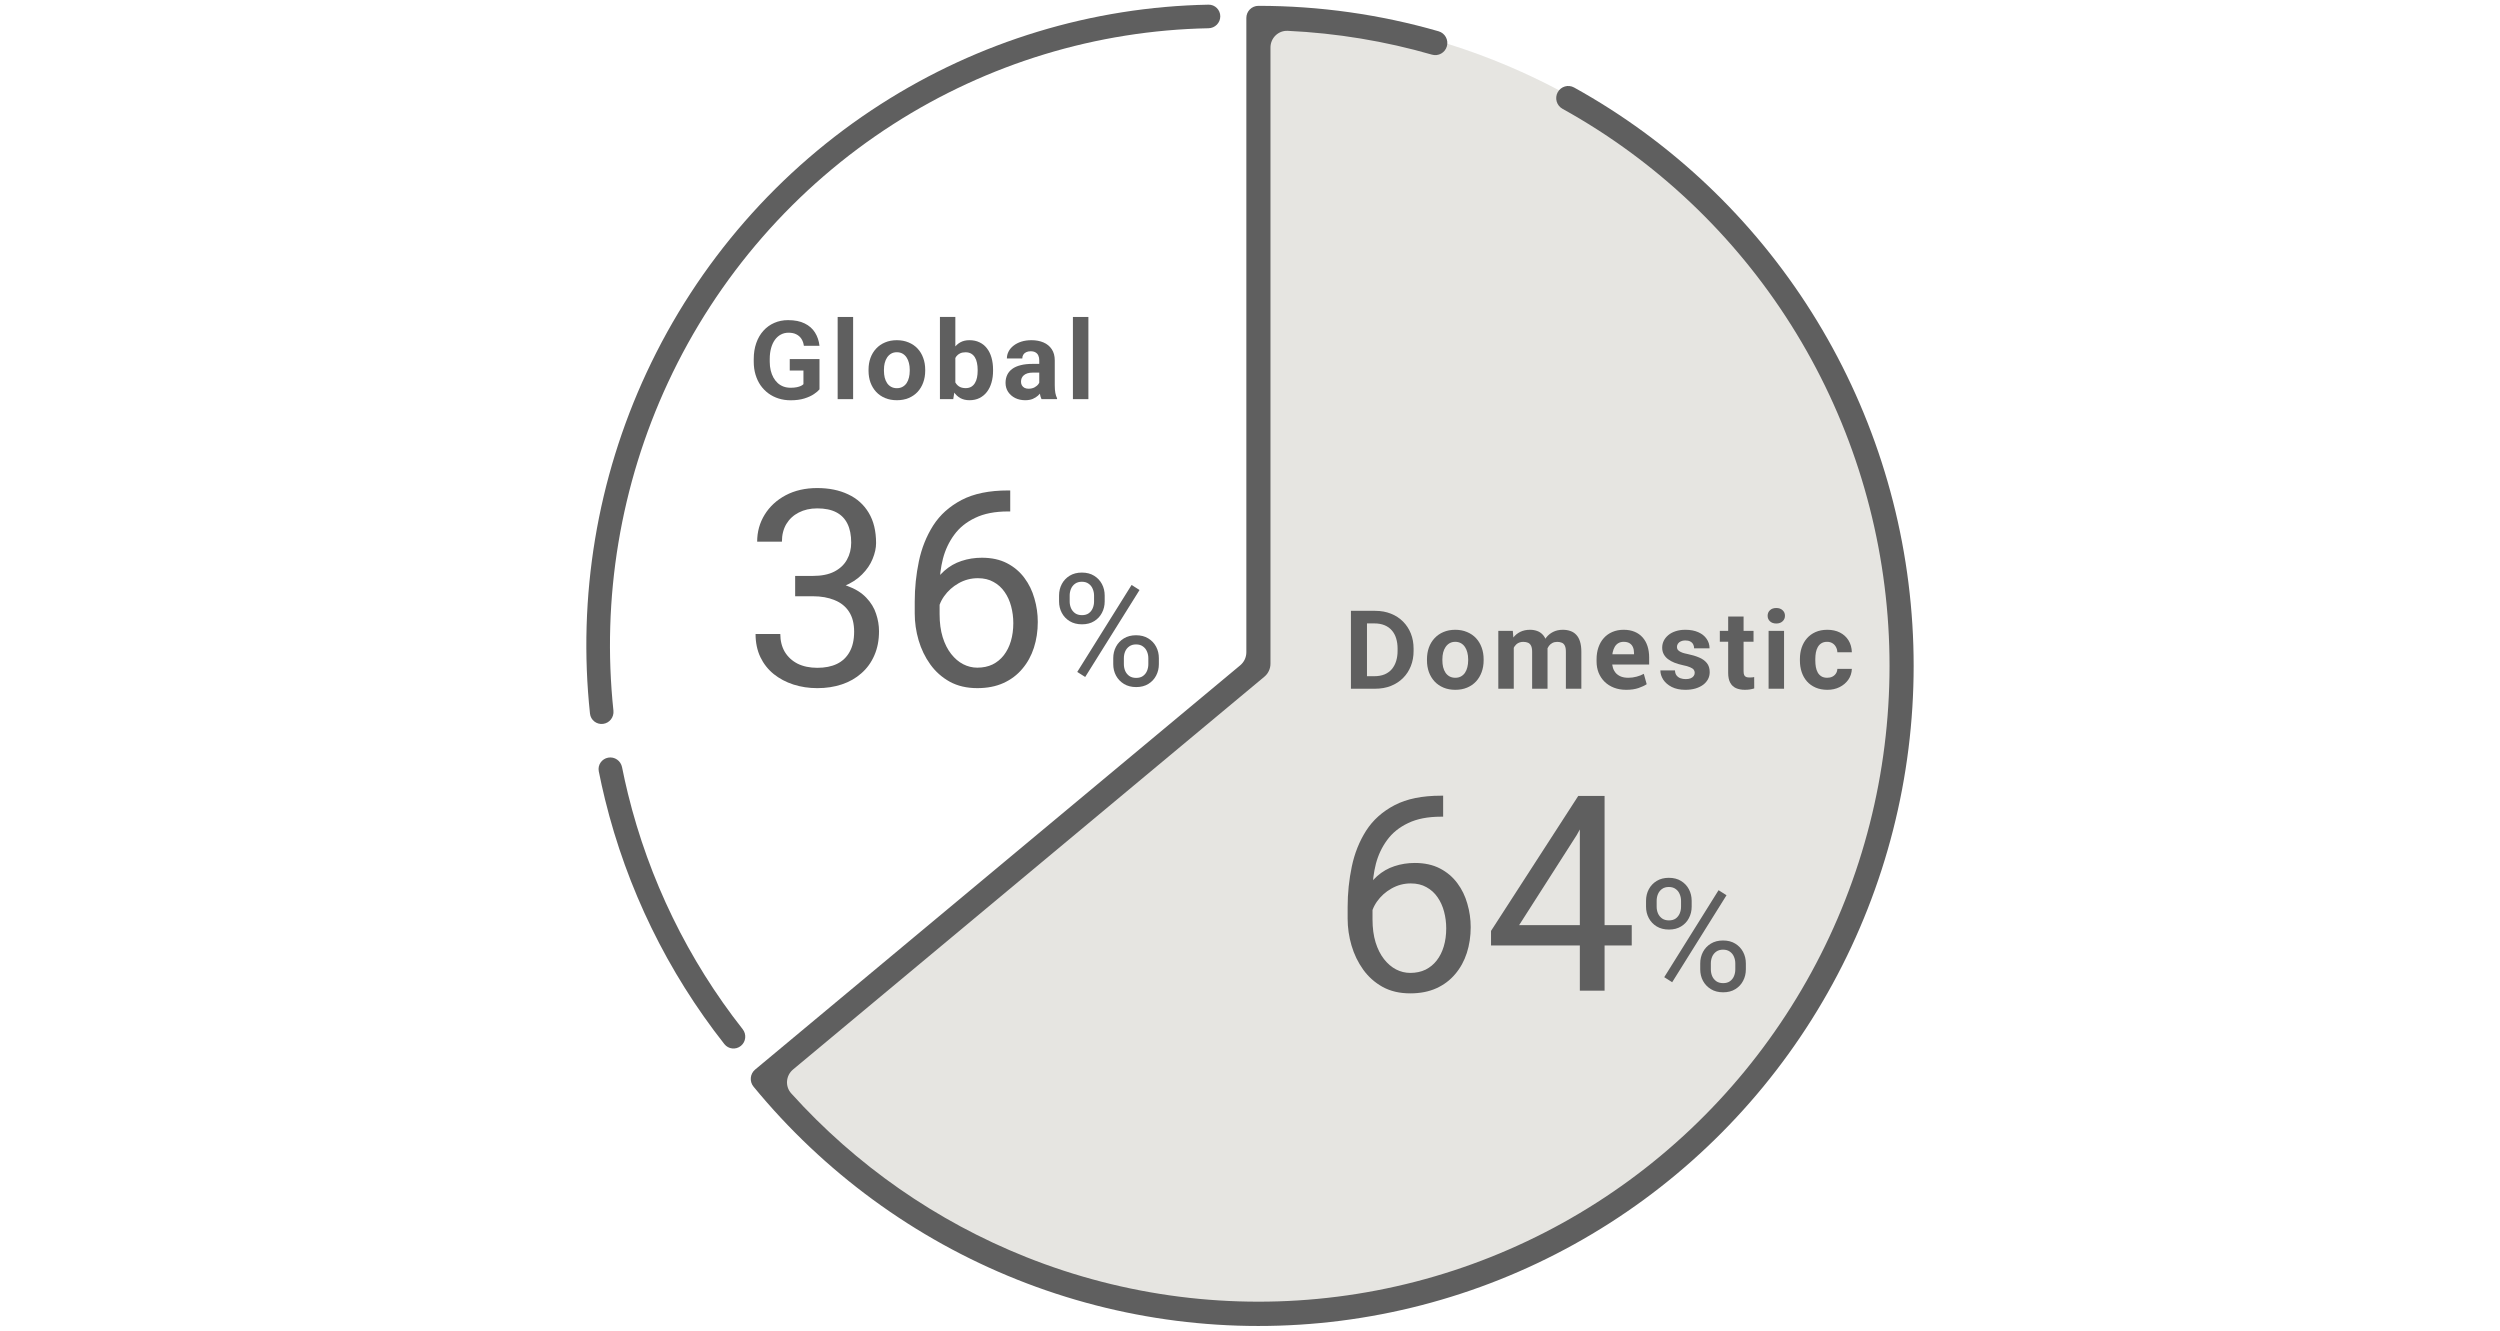 <svg width="295" height="157" viewBox="0 0 295 157" fill="none" xmlns="http://www.w3.org/2000/svg">
<mask id="mask0_6030_25551" style="mask-type:alpha" maskUnits="userSpaceOnUse" x="0" y="0" width="295" height="157">
<rect width="295" height="157" fill="#D9D9D9"/>
</mask>
<g mask="url(#mask0_6030_25551)">
</g>
<g clip-path="url(#clip0_6030_25551)">
<path d="M147.925 1.686C160.876 1.686 173.617 4.957 184.967 11.196C196.316 17.436 205.905 26.441 212.845 37.376C219.784 48.311 223.849 60.822 224.663 73.747C225.476 86.673 223.011 99.594 217.497 111.313C211.982 123.032 203.597 133.168 193.119 140.78C182.642 148.393 170.411 153.235 157.562 154.859C144.713 156.482 131.662 154.833 119.62 150.065C107.578 145.298 96.936 137.566 88.681 127.587L147.925 78.575V1.686Z" fill="#E6E5E1"/>
<path fill-rule="evenodd" clip-rule="evenodd" d="M88.917 128.225C88.415 127.614 88.5 126.712 89.108 126.206L146.35 78.503C146.806 78.123 147.069 77.56 147.069 76.966V2.112C147.069 1.327 147.707 0.689 148.493 0.689C155.713 0.689 162.868 1.708 169.755 3.692C170.511 3.91 170.948 4.704 170.732 5.465C170.516 6.226 169.728 6.667 168.973 6.449C163.441 4.855 157.73 3.908 151.953 3.638C150.835 3.585 149.916 4.489 149.916 5.609V78.315C149.916 78.909 149.652 79.472 149.196 79.852L93.582 126.198C92.727 126.911 92.616 128.188 93.362 129.015C101.004 137.491 110.481 144.104 121.077 148.331C132.74 152.982 145.381 154.591 157.827 153.007C170.272 151.423 182.118 146.699 192.267 139.271C202.415 131.843 210.537 121.954 215.878 110.52C221.219 99.086 223.606 86.478 222.819 73.867C222.031 61.255 218.094 49.049 211.372 38.379C204.651 27.71 195.363 18.924 184.37 12.836C183.682 12.455 183.43 11.583 183.809 10.889C184.187 10.195 185.053 9.942 185.741 10.324C197.154 16.644 206.797 25.766 213.775 36.843C220.754 47.92 224.842 60.593 225.659 73.687C226.477 86.781 223.998 99.87 218.453 111.741C212.908 123.612 204.476 133.879 193.94 141.591C183.403 149.302 171.104 154.207 158.183 155.852C145.262 157.496 132.138 155.826 120.029 150.996C107.92 146.167 97.219 138.334 88.917 128.225Z" fill="#5F5F5F"/>
<path fill-rule="evenodd" clip-rule="evenodd" d="M105.412 14.649C116.558 7.5 129.425 3.591 142.603 3.334C143.371 3.319 143.994 2.697 143.994 1.929C143.994 1.161 143.372 0.537 142.603 0.551C128.889 0.809 115.499 4.872 103.905 12.308C91.919 19.995 82.347 30.969 76.305 43.945C70.459 56.5 68.15 70.43 69.618 84.207C69.699 84.972 70.397 85.514 71.161 85.418C71.925 85.323 72.466 84.627 72.385 83.861C70.982 70.601 73.208 57.198 78.833 45.117C84.654 32.616 93.874 22.049 105.412 14.649ZM87.427 123.413C88.024 122.926 88.112 122.048 87.635 121.443C81.185 113.247 76.578 103.763 74.095 93.65C73.841 92.614 73.609 91.572 73.4 90.524C73.249 89.769 72.527 89.265 71.769 89.401C71.011 89.537 70.506 90.262 70.656 91.018C70.876 92.122 71.12 93.221 71.388 94.312C73.968 104.826 78.763 114.687 85.479 123.207C85.955 123.811 86.832 123.898 87.427 123.413Z" fill="#5F5F5F"/>
<path d="M194.232 106.991V106.297C194.232 105.798 194.341 105.344 194.557 104.935C194.774 104.526 195.083 104.198 195.486 103.952C195.889 103.705 196.367 103.582 196.92 103.582C197.485 103.582 197.966 103.705 198.363 103.952C198.766 104.198 199.076 104.526 199.292 104.935C199.508 105.344 199.617 105.798 199.617 106.297V106.991C199.617 107.478 199.508 107.926 199.292 108.335C199.082 108.744 198.775 109.071 198.372 109.318C197.975 109.565 197.497 109.688 196.938 109.688C196.379 109.688 195.895 109.565 195.486 109.318C195.083 109.071 194.774 108.744 194.557 108.335C194.341 107.926 194.232 107.478 194.232 106.991ZM195.486 106.297V106.991C195.486 107.268 195.537 107.529 195.639 107.776C195.748 108.022 195.91 108.224 196.126 108.38C196.343 108.53 196.613 108.606 196.938 108.606C197.263 108.606 197.53 108.53 197.741 108.38C197.951 108.224 198.108 108.022 198.21 107.776C198.312 107.529 198.363 107.268 198.363 106.991V106.297C198.363 106.014 198.309 105.75 198.201 105.503C198.098 105.251 197.939 105.049 197.723 104.899C197.512 104.742 197.245 104.664 196.92 104.664C196.601 104.664 196.334 104.742 196.117 104.899C195.907 105.049 195.748 105.251 195.639 105.503C195.537 105.75 195.486 106.014 195.486 106.297ZM200.627 114.387V113.683C200.627 113.19 200.735 112.739 200.951 112.33C201.168 111.921 201.478 111.594 201.88 111.347C202.283 111.101 202.761 110.977 203.314 110.977C203.88 110.977 204.361 111.101 204.757 111.347C205.16 111.594 205.47 111.921 205.686 112.33C205.903 112.739 206.011 113.19 206.011 113.683V114.387C206.011 114.88 205.903 115.331 205.686 115.739C205.476 116.148 205.169 116.476 204.766 116.722C204.37 116.969 203.892 117.092 203.332 117.092C202.773 117.092 202.292 116.969 201.889 116.722C201.487 116.476 201.174 116.148 200.951 115.739C200.735 115.331 200.627 114.88 200.627 114.387ZM201.88 113.683V114.387C201.88 114.663 201.932 114.928 202.034 115.18C202.142 115.427 202.304 115.628 202.521 115.785C202.737 115.935 203.008 116.01 203.332 116.01C203.657 116.01 203.925 115.935 204.135 115.785C204.352 115.628 204.511 115.427 204.613 115.18C204.715 114.934 204.766 114.669 204.766 114.387V113.683C204.766 113.401 204.712 113.136 204.604 112.889C204.502 112.643 204.343 112.445 204.126 112.294C203.916 112.138 203.645 112.06 203.314 112.06C202.996 112.06 202.728 112.138 202.512 112.294C202.301 112.445 202.142 112.643 202.034 112.889C201.932 113.136 201.88 113.401 201.88 113.683ZM203.729 105.638L197.317 115.902L196.379 115.307L202.791 105.043L203.729 105.638Z" fill="#5F5F5F"/>
<path d="M192.545 109.168V111.567H175.941V109.847L186.232 93.922H188.615L186.058 98.531L179.256 109.168H192.545ZM189.341 93.922V116.902H186.421V93.922H189.341Z" fill="#5F5F5F"/>
<path d="M170.038 93.891H170.291V96.369H170.038C168.491 96.369 167.197 96.621 166.155 97.126C165.114 97.621 164.288 98.289 163.677 99.131C163.067 99.962 162.625 100.898 162.352 101.94C162.089 102.982 161.957 104.039 161.957 105.112V108.49C161.957 109.511 162.078 110.415 162.32 111.205C162.562 111.983 162.894 112.641 163.314 113.177C163.735 113.714 164.209 114.119 164.735 114.393C165.271 114.666 165.829 114.803 166.408 114.803C167.081 114.803 167.681 114.677 168.207 114.424C168.733 114.161 169.175 113.798 169.533 113.335C169.901 112.862 170.18 112.304 170.369 111.662C170.559 111.02 170.654 110.315 170.654 109.547C170.654 108.863 170.569 108.206 170.401 107.574C170.233 106.933 169.975 106.364 169.628 105.87C169.28 105.365 168.844 104.97 168.318 104.686C167.802 104.392 167.186 104.244 166.471 104.244C165.661 104.244 164.903 104.444 164.198 104.844C163.504 105.233 162.93 105.749 162.478 106.391C162.036 107.022 161.783 107.711 161.72 108.458L160.174 108.443C160.321 107.264 160.594 106.259 160.994 105.428C161.405 104.586 161.91 103.902 162.509 103.376C163.12 102.84 163.798 102.45 164.545 102.208C165.303 101.956 166.103 101.829 166.944 101.829C168.091 101.829 169.08 102.045 169.912 102.477C170.743 102.908 171.427 103.487 171.964 104.213C172.5 104.928 172.895 105.738 173.147 106.643C173.41 107.538 173.542 108.458 173.542 109.405C173.542 110.489 173.389 111.504 173.084 112.451C172.779 113.398 172.321 114.23 171.711 114.945C171.111 115.661 170.369 116.218 169.486 116.618C168.602 117.018 167.576 117.218 166.408 117.218C165.166 117.218 164.083 116.965 163.157 116.46C162.231 115.945 161.463 115.261 160.852 114.408C160.242 113.556 159.784 112.609 159.479 111.568C159.174 110.526 159.021 109.468 159.021 108.395V107.022C159.021 105.402 159.185 103.813 159.511 102.256C159.837 100.698 160.4 99.288 161.199 98.026C162.01 96.763 163.13 95.758 164.561 95.011C165.992 94.264 167.818 93.891 170.038 93.891Z" fill="#5F5F5F"/>
<path d="M215.602 79.977C215.829 79.977 216.031 79.935 216.208 79.851C216.385 79.763 216.526 79.641 216.631 79.485C216.741 79.325 216.799 79.138 216.808 78.923H218.519C218.502 79.403 218.363 79.83 218.102 80.205C217.841 80.575 217.496 80.868 217.067 81.082C216.642 81.293 216.166 81.398 215.64 81.398C215.11 81.398 214.642 81.309 214.238 81.133C213.834 80.956 213.493 80.712 213.216 80.4C212.942 80.085 212.736 79.719 212.597 79.302C212.458 78.881 212.389 78.431 212.389 77.951V77.768C212.389 77.284 212.458 76.833 212.597 76.417C212.74 75.996 212.948 75.63 213.222 75.318C213.5 75.003 213.839 74.756 214.238 74.58C214.642 74.403 215.105 74.314 215.627 74.314C216.187 74.314 216.68 74.422 217.105 74.636C217.534 74.851 217.873 75.158 218.121 75.558C218.369 75.954 218.502 76.423 218.519 76.966H216.808C216.799 76.739 216.745 76.532 216.644 76.347C216.547 76.162 216.41 76.015 216.233 75.905C216.057 75.792 215.844 75.735 215.596 75.735C215.331 75.735 215.108 75.792 214.927 75.905C214.75 76.015 214.607 76.166 214.497 76.36C214.392 76.549 214.316 76.766 214.27 77.01C214.228 77.25 214.207 77.503 214.207 77.768V77.951C214.207 78.216 214.228 78.471 214.27 78.715C214.316 78.959 214.392 79.176 214.497 79.365C214.607 79.554 214.752 79.704 214.933 79.813C215.114 79.923 215.337 79.977 215.602 79.977Z" fill="#5F5F5F"/>
<path d="M210.518 74.44V81.271H208.694V74.44H210.518ZM208.58 72.66C208.58 72.394 208.673 72.175 208.858 72.003C209.043 71.83 209.291 71.744 209.603 71.744C209.91 71.744 210.156 71.83 210.341 72.003C210.531 72.175 210.626 72.394 210.626 72.66C210.626 72.925 210.531 73.144 210.341 73.316C210.156 73.489 209.91 73.575 209.603 73.575C209.291 73.575 209.043 73.489 208.858 73.316C208.673 73.144 208.58 72.925 208.58 72.66Z" fill="#5F5F5F"/>
<path d="M206.917 74.439V75.727H202.939V74.439H206.917ZM203.924 72.754H205.743V79.212C205.743 79.41 205.768 79.562 205.818 79.667C205.873 79.772 205.953 79.846 206.058 79.888C206.163 79.926 206.296 79.945 206.456 79.945C206.57 79.945 206.671 79.94 206.759 79.932C206.852 79.919 206.929 79.907 206.993 79.894L206.999 81.233C206.843 81.283 206.675 81.323 206.494 81.353C206.313 81.382 206.113 81.397 205.894 81.397C205.494 81.397 205.145 81.331 204.846 81.201C204.551 81.066 204.324 80.852 204.164 80.557C204.004 80.262 203.924 79.875 203.924 79.395V72.754Z" fill="#5F5F5F"/>
<path d="M199.977 79.384C199.977 79.254 199.939 79.136 199.863 79.03C199.788 78.925 199.647 78.828 199.44 78.74C199.238 78.647 198.946 78.563 198.563 78.487C198.218 78.412 197.896 78.317 197.597 78.203C197.302 78.085 197.045 77.945 196.827 77.78C196.612 77.616 196.444 77.423 196.322 77.2C196.2 76.972 196.138 76.713 196.138 76.423C196.138 76.137 196.2 75.868 196.322 75.615C196.448 75.362 196.627 75.139 196.858 74.946C197.094 74.748 197.38 74.594 197.717 74.485C198.058 74.371 198.441 74.314 198.866 74.314C199.459 74.314 199.968 74.409 200.394 74.599C200.823 74.788 201.151 75.049 201.378 75.381C201.61 75.71 201.726 76.084 201.726 76.505H199.907C199.907 76.328 199.87 76.171 199.794 76.032C199.722 75.888 199.609 75.777 199.453 75.697C199.301 75.613 199.104 75.571 198.859 75.571C198.657 75.571 198.483 75.607 198.335 75.678C198.188 75.745 198.075 75.838 197.995 75.956C197.919 76.07 197.881 76.196 197.881 76.335C197.881 76.44 197.902 76.535 197.944 76.619C197.99 76.699 198.064 76.772 198.165 76.84C198.266 76.907 198.396 76.97 198.556 77.029C198.721 77.084 198.923 77.134 199.162 77.181C199.655 77.282 200.095 77.414 200.482 77.578C200.869 77.738 201.176 77.957 201.404 78.235C201.631 78.508 201.745 78.868 201.745 79.314C201.745 79.618 201.677 79.895 201.543 80.148C201.408 80.4 201.214 80.621 200.962 80.811C200.709 80.996 200.406 81.141 200.053 81.246C199.703 81.347 199.31 81.398 198.872 81.398C198.237 81.398 197.698 81.284 197.256 81.057C196.818 80.83 196.486 80.541 196.258 80.192C196.035 79.838 195.924 79.477 195.924 79.106H197.647C197.656 79.355 197.719 79.554 197.837 79.706C197.959 79.857 198.112 79.967 198.298 80.034C198.487 80.102 198.691 80.135 198.91 80.135C199.146 80.135 199.341 80.104 199.497 80.04C199.653 79.973 199.771 79.885 199.851 79.775C199.935 79.662 199.977 79.531 199.977 79.384Z" fill="#5F5F5F"/>
<path d="M191.892 81.398C191.358 81.398 190.874 81.314 190.44 81.145C190.011 80.977 189.642 80.741 189.335 80.438C189.032 80.135 188.799 79.782 188.634 79.378C188.474 78.969 188.395 78.528 188.395 78.052V77.799C188.395 77.286 188.468 76.817 188.615 76.391C188.763 75.966 188.973 75.6 189.247 75.293C189.525 74.981 189.861 74.742 190.257 74.573C190.653 74.401 191.099 74.314 191.595 74.314C192.079 74.314 192.509 74.392 192.883 74.548C193.258 74.704 193.571 74.925 193.824 75.211C194.081 75.497 194.274 75.842 194.405 76.246C194.535 76.646 194.6 77.092 194.6 77.585V78.418H189.171V77.206H192.814V77.042C192.814 76.789 192.772 76.566 192.688 76.373C192.608 76.175 192.477 76.019 192.296 75.905C192.115 75.792 191.882 75.735 191.595 75.735C191.351 75.735 191.141 75.787 190.964 75.893C190.791 75.994 190.65 76.137 190.541 76.322C190.432 76.507 190.35 76.726 190.295 76.979C190.244 77.231 190.219 77.505 190.219 77.799V78.052C190.219 78.334 190.257 78.593 190.333 78.828C190.413 79.064 190.53 79.268 190.686 79.441C190.846 79.609 191.046 79.742 191.286 79.838C191.53 79.931 191.818 79.977 192.151 79.977C192.471 79.977 192.795 79.933 193.123 79.845C193.456 79.756 193.738 79.645 193.969 79.51L194.31 80.735C194.074 80.895 193.752 81.046 193.344 81.189C192.936 81.328 192.452 81.398 191.892 81.398Z" fill="#5F5F5F"/>
<path d="M178.625 75.855V81.272H176.801V74.441H178.512L178.625 75.855ZM178.373 77.616H177.868C177.868 77.141 177.925 76.703 178.038 76.303C178.156 75.899 178.326 75.55 178.55 75.255C178.777 74.956 179.057 74.725 179.389 74.561C179.722 74.397 180.107 74.314 180.545 74.314C180.848 74.314 181.125 74.361 181.378 74.453C181.63 74.542 181.847 74.683 182.028 74.876C182.213 75.066 182.356 75.314 182.457 75.621C182.558 75.924 182.609 76.288 182.609 76.713V81.272H180.791V76.915C180.791 76.604 180.749 76.364 180.664 76.196C180.58 76.027 180.46 75.91 180.305 75.842C180.153 75.775 179.97 75.741 179.755 75.741C179.52 75.741 179.313 75.79 179.137 75.886C178.964 75.983 178.821 76.118 178.707 76.29C178.594 76.459 178.51 76.657 178.455 76.884C178.4 77.111 178.373 77.355 178.373 77.616ZM182.438 77.408L181.788 77.49C181.788 77.044 181.843 76.629 181.952 76.246C182.066 75.863 182.232 75.527 182.451 75.236C182.674 74.946 182.95 74.721 183.278 74.561C183.606 74.397 183.985 74.314 184.414 74.314C184.743 74.314 185.042 74.363 185.311 74.46C185.58 74.552 185.81 74.702 185.999 74.908C186.193 75.11 186.34 75.375 186.441 75.703C186.546 76.032 186.599 76.434 186.599 76.909V81.272H184.774V76.909C184.774 76.594 184.732 76.354 184.648 76.189C184.568 76.021 184.45 75.905 184.295 75.842C184.143 75.775 183.962 75.741 183.752 75.741C183.533 75.741 183.341 75.785 183.177 75.874C183.013 75.958 182.876 76.076 182.767 76.227C182.657 76.379 182.575 76.556 182.521 76.758C182.466 76.956 182.438 77.172 182.438 77.408Z" fill="#5F5F5F"/>
<path d="M168.383 77.926V77.793C168.383 77.292 168.459 76.831 168.61 76.41C168.766 75.985 168.989 75.617 169.279 75.306C169.57 74.994 169.919 74.752 170.327 74.58C170.74 74.403 171.203 74.314 171.716 74.314C172.234 74.314 172.699 74.403 173.111 74.58C173.528 74.752 173.882 74.994 174.172 75.306C174.462 75.617 174.683 75.985 174.835 76.41C174.991 76.831 175.068 77.292 175.068 77.793V77.926C175.068 78.422 174.991 78.883 174.835 79.308C174.683 79.729 174.462 80.097 174.172 80.413C173.882 80.724 173.53 80.966 173.118 81.139C172.705 81.312 172.242 81.398 171.729 81.398C171.211 81.398 170.746 81.312 170.334 81.139C169.921 80.966 169.57 80.724 169.279 80.413C168.989 80.097 168.766 79.729 168.61 79.308C168.459 78.883 168.383 78.422 168.383 77.926ZM170.201 77.793V77.926C170.201 78.212 170.23 78.479 170.289 78.727C170.353 78.976 170.447 79.195 170.573 79.384C170.7 79.569 170.86 79.714 171.053 79.82C171.247 79.925 171.472 79.977 171.729 79.977C171.981 79.977 172.202 79.925 172.392 79.82C172.585 79.714 172.745 79.569 172.871 79.384C172.998 79.195 173.09 78.976 173.149 78.727C173.212 78.479 173.244 78.212 173.244 77.926V77.793C173.244 77.515 173.212 77.254 173.149 77.01C173.09 76.762 172.998 76.543 172.871 76.354C172.745 76.16 172.585 76.008 172.392 75.899C172.198 75.79 171.973 75.735 171.716 75.735C171.464 75.735 171.243 75.79 171.053 75.899C170.864 76.008 170.704 76.16 170.573 76.354C170.447 76.543 170.353 76.762 170.289 77.01C170.23 77.254 170.201 77.515 170.201 77.793Z" fill="#5F5F5F"/>
<path d="M162.251 81.27H160.237L160.25 79.793H162.144C162.628 79.793 163.044 79.719 163.394 79.572C163.743 79.42 164.029 79.21 164.252 78.941C164.475 78.667 164.642 78.349 164.751 77.987C164.86 77.625 164.915 77.234 164.915 76.813V76.529C164.915 76.104 164.86 75.71 164.751 75.348C164.646 74.986 164.48 74.673 164.252 74.408C164.029 74.138 163.743 73.93 163.394 73.783C163.049 73.635 162.636 73.562 162.156 73.562H160.199V72.078H162.27C162.952 72.078 163.57 72.19 164.126 72.413C164.682 72.632 165.159 72.943 165.559 73.347C165.959 73.747 166.266 74.218 166.481 74.761C166.696 75.304 166.803 75.898 166.803 76.541V76.813C166.803 77.457 166.696 78.05 166.481 78.593C166.266 79.136 165.959 79.608 165.559 80.007C165.159 80.407 164.68 80.719 164.12 80.942C163.564 81.161 162.941 81.27 162.251 81.27ZM161.304 72.078V81.27H159.41V72.078H161.304Z" fill="#5F5F5F"/>
<path d="M124.969 70.974V70.279C124.969 69.78 125.077 69.326 125.293 68.917C125.51 68.508 125.819 68.181 126.222 67.934C126.625 67.688 127.103 67.564 127.656 67.564C128.221 67.564 128.703 67.688 129.099 67.934C129.502 68.181 129.812 68.508 130.028 68.917C130.245 69.326 130.353 69.78 130.353 70.279V70.974C130.353 71.461 130.245 71.909 130.028 72.317C129.818 72.726 129.511 73.054 129.108 73.3C128.712 73.547 128.234 73.67 127.674 73.67C127.115 73.67 126.631 73.547 126.222 73.3C125.819 73.054 125.51 72.726 125.293 72.317C125.077 71.909 124.969 71.461 124.969 70.974ZM126.222 70.279V70.974C126.222 71.25 126.273 71.512 126.376 71.758C126.484 72.005 126.646 72.206 126.863 72.362C127.079 72.513 127.35 72.588 127.674 72.588C127.999 72.588 128.267 72.513 128.477 72.362C128.687 72.206 128.844 72.005 128.946 71.758C129.048 71.512 129.099 71.25 129.099 70.974V70.279C129.099 69.996 129.045 69.732 128.937 69.486C128.835 69.233 128.675 69.031 128.459 68.881C128.249 68.725 127.981 68.647 127.656 68.647C127.338 68.647 127.07 68.725 126.854 68.881C126.643 69.031 126.484 69.233 126.376 69.486C126.273 69.732 126.222 69.996 126.222 70.279ZM131.363 78.369V77.666C131.363 77.172 131.471 76.722 131.688 76.313C131.904 75.904 132.214 75.576 132.617 75.33C133.02 75.083 133.498 74.96 134.051 74.96C134.616 74.96 135.097 75.083 135.494 75.33C135.897 75.576 136.206 75.904 136.423 76.313C136.639 76.722 136.747 77.172 136.747 77.666V78.369C136.747 78.862 136.639 79.313 136.423 79.722C136.212 80.131 135.906 80.458 135.503 80.705C135.106 80.951 134.628 81.075 134.069 81.075C133.51 81.075 133.029 80.951 132.626 80.705C132.223 80.458 131.91 80.131 131.688 79.722C131.471 79.313 131.363 78.862 131.363 78.369ZM132.617 77.666V78.369C132.617 78.646 132.668 78.91 132.77 79.163C132.878 79.409 133.041 79.611 133.257 79.767C133.473 79.917 133.744 79.992 134.069 79.992C134.393 79.992 134.661 79.917 134.871 79.767C135.088 79.611 135.247 79.409 135.349 79.163C135.452 78.916 135.503 78.652 135.503 78.369V77.666C135.503 77.383 135.449 77.118 135.34 76.872C135.238 76.625 135.079 76.427 134.862 76.277C134.652 76.12 134.381 76.042 134.051 76.042C133.732 76.042 133.464 76.12 133.248 76.277C133.038 76.427 132.878 76.625 132.77 76.872C132.668 77.118 132.617 77.383 132.617 77.666ZM134.466 69.621L128.053 79.884L127.115 79.289L133.528 69.025L134.466 69.621Z" fill="#5F5F5F"/>
<path d="M118.954 57.873H119.207V60.351H118.954C117.407 60.351 116.113 60.603 115.071 61.109C114.03 61.603 113.204 62.271 112.593 63.113C111.983 63.944 111.541 64.881 111.268 65.922C111.005 66.964 110.873 68.022 110.873 69.095V72.472C110.873 73.493 110.994 74.398 111.236 75.187C111.478 75.966 111.81 76.623 112.23 77.16C112.651 77.697 113.125 78.102 113.651 78.375C114.188 78.649 114.745 78.785 115.324 78.785C115.997 78.785 116.597 78.659 117.123 78.407C117.649 78.144 118.091 77.781 118.449 77.318C118.817 76.844 119.096 76.287 119.285 75.645C119.475 75.003 119.57 74.298 119.57 73.53C119.57 72.846 119.485 72.188 119.317 71.557C119.149 70.915 118.891 70.347 118.544 69.852C118.196 69.347 117.76 68.953 117.234 68.669C116.718 68.374 116.103 68.227 115.387 68.227C114.577 68.227 113.819 68.427 113.114 68.826C112.42 69.216 111.846 69.731 111.394 70.373C110.952 71.004 110.699 71.694 110.636 72.441L109.09 72.425C109.237 71.246 109.511 70.242 109.91 69.41C110.321 68.569 110.826 67.885 111.425 67.359C112.036 66.822 112.714 66.433 113.461 66.191C114.219 65.938 115.019 65.812 115.861 65.812C117.007 65.812 117.997 66.028 118.828 66.459C119.659 66.89 120.343 67.469 120.88 68.195C121.416 68.911 121.811 69.721 122.063 70.626C122.326 71.52 122.458 72.441 122.458 73.388C122.458 74.472 122.305 75.487 122 76.434C121.695 77.381 121.237 78.212 120.627 78.927C120.027 79.643 119.285 80.201 118.402 80.6C117.518 81 116.492 81.2 115.324 81.2C114.082 81.2 112.999 80.948 112.073 80.443C111.147 79.927 110.379 79.243 109.768 78.391C109.158 77.539 108.7 76.592 108.395 75.55C108.09 74.508 107.938 73.451 107.938 72.378V71.004C107.938 69.384 108.101 67.795 108.427 66.238C108.753 64.681 109.316 63.271 110.116 62.008C110.926 60.745 112.046 59.741 113.477 58.994C114.908 58.247 116.734 57.873 118.954 57.873Z" fill="#5F5F5F"/>
<path d="M93.828 67.959H95.911C96.932 67.959 97.774 67.791 98.437 67.454C99.11 67.107 99.61 66.639 99.936 66.049C100.273 65.45 100.441 64.776 100.441 64.029C100.441 63.145 100.294 62.404 99.999 61.804C99.705 61.204 99.263 60.752 98.674 60.447C98.084 60.141 97.337 59.989 96.432 59.989C95.612 59.989 94.885 60.152 94.254 60.478C93.633 60.794 93.144 61.246 92.786 61.836C92.439 62.425 92.266 63.119 92.266 63.919H89.346C89.346 62.751 89.64 61.688 90.23 60.731C90.819 59.773 91.645 59.01 92.707 58.442C93.781 57.874 95.022 57.59 96.432 57.59C97.821 57.59 99.036 57.837 100.078 58.332C101.12 58.816 101.93 59.542 102.509 60.51C103.087 61.467 103.377 62.661 103.377 64.092C103.377 64.671 103.24 65.292 102.966 65.955C102.703 66.607 102.288 67.218 101.72 67.786C101.162 68.354 100.436 68.822 99.541 69.19C98.647 69.548 97.574 69.727 96.322 69.727H93.828V67.959ZM93.828 70.358V68.606H96.322C97.784 68.606 98.994 68.78 99.952 69.127C100.909 69.474 101.662 69.937 102.209 70.516C102.766 71.095 103.156 71.731 103.377 72.426C103.608 73.11 103.724 73.794 103.724 74.478C103.724 75.551 103.54 76.503 103.172 77.334C102.814 78.166 102.304 78.871 101.641 79.449C100.988 80.028 100.22 80.465 99.336 80.759C98.452 81.054 97.49 81.201 96.448 81.201C95.448 81.201 94.507 81.059 93.623 80.775C92.75 80.491 91.976 80.081 91.303 79.544C90.629 78.997 90.103 78.329 89.724 77.54C89.346 76.74 89.156 75.83 89.156 74.809H92.076C92.076 75.609 92.25 76.308 92.597 76.908C92.955 77.508 93.46 77.976 94.112 78.313C94.775 78.639 95.554 78.802 96.448 78.802C97.342 78.802 98.111 78.65 98.752 78.344C99.405 78.029 99.904 77.555 100.252 76.924C100.609 76.293 100.788 75.498 100.788 74.541C100.788 73.583 100.588 72.799 100.189 72.189C99.789 71.568 99.221 71.111 98.484 70.816C97.758 70.511 96.9 70.358 95.911 70.358H93.828Z" fill="#5F5F5F"/>
<path d="M128.43 37.402V47.099H126.605V37.402H128.43Z" fill="#5F5F5F"/>
<path d="M122.632 45.559V42.516C122.632 42.297 122.596 42.11 122.524 41.955C122.453 41.794 122.341 41.67 122.19 41.582C122.042 41.494 121.851 41.449 121.615 41.449C121.413 41.449 121.238 41.485 121.091 41.557C120.944 41.624 120.83 41.723 120.75 41.853C120.67 41.98 120.63 42.129 120.63 42.302H118.812C118.812 42.011 118.879 41.736 119.014 41.475C119.149 41.214 119.344 40.984 119.601 40.786C119.858 40.584 120.163 40.427 120.517 40.313C120.874 40.199 121.274 40.143 121.716 40.143C122.246 40.143 122.718 40.231 123.13 40.408C123.543 40.584 123.867 40.85 124.103 41.203C124.342 41.557 124.462 41.999 124.462 42.529V45.452C124.462 45.827 124.486 46.134 124.532 46.374C124.578 46.609 124.645 46.816 124.734 46.992V47.1H122.897C122.808 46.914 122.741 46.683 122.695 46.405C122.653 46.123 122.632 45.841 122.632 45.559ZM122.871 42.939L122.884 43.968H121.868C121.628 43.968 121.419 43.996 121.243 44.05C121.066 44.105 120.921 44.183 120.807 44.284C120.693 44.381 120.609 44.495 120.555 44.625C120.504 44.755 120.479 44.898 120.479 45.054C120.479 45.21 120.515 45.351 120.586 45.477C120.658 45.599 120.761 45.696 120.895 45.768C121.03 45.835 121.188 45.869 121.369 45.869C121.642 45.869 121.88 45.814 122.082 45.705C122.284 45.595 122.44 45.46 122.549 45.3C122.663 45.141 122.722 44.989 122.726 44.846L123.206 45.616C123.139 45.789 123.046 45.968 122.928 46.153C122.815 46.338 122.669 46.513 122.493 46.677C122.316 46.837 122.103 46.969 121.855 47.075C121.607 47.175 121.312 47.226 120.971 47.226C120.538 47.226 120.144 47.14 119.791 46.967C119.441 46.79 119.164 46.548 118.957 46.241C118.755 45.93 118.654 45.576 118.654 45.181C118.654 44.823 118.722 44.505 118.856 44.227C118.991 43.949 119.189 43.716 119.45 43.526C119.715 43.333 120.045 43.188 120.441 43.091C120.837 42.99 121.295 42.939 121.817 42.939H122.871Z" fill="#5F5F5F"/>
<path d="M110.912 37.402H112.73V45.534L112.484 47.099H110.912V37.402ZM117.181 43.627V43.76C117.181 44.256 117.12 44.715 116.998 45.136C116.88 45.557 116.701 45.925 116.461 46.241C116.222 46.552 115.929 46.794 115.584 46.967C115.243 47.139 114.849 47.226 114.403 47.226C113.987 47.226 113.625 47.142 113.317 46.973C113.014 46.801 112.76 46.563 112.554 46.26C112.347 45.953 112.181 45.597 112.055 45.193C111.929 44.785 111.834 44.343 111.771 43.867V43.57C111.834 43.074 111.929 42.617 112.055 42.2C112.181 41.779 112.347 41.415 112.554 41.108C112.76 40.801 113.014 40.563 113.317 40.395C113.621 40.226 113.978 40.142 114.391 40.142C114.841 40.142 115.239 40.226 115.584 40.395C115.933 40.559 116.226 40.797 116.461 41.108C116.701 41.415 116.88 41.782 116.998 42.207C117.12 42.632 117.181 43.105 117.181 43.627ZM115.363 43.76V43.627C115.363 43.333 115.336 43.061 115.281 42.813C115.23 42.56 115.148 42.343 115.035 42.163C114.921 41.977 114.774 41.832 114.593 41.727C114.412 41.622 114.193 41.569 113.936 41.569C113.688 41.569 113.473 41.611 113.292 41.695C113.115 41.779 112.968 41.897 112.85 42.049C112.737 42.196 112.648 42.377 112.585 42.592C112.526 42.806 112.49 43.044 112.478 43.305V44.139C112.495 44.45 112.556 44.732 112.661 44.984C112.77 45.237 112.93 45.437 113.141 45.584C113.351 45.727 113.621 45.799 113.949 45.799C114.206 45.799 114.424 45.746 114.605 45.641C114.786 45.532 114.932 45.384 115.041 45.199C115.155 45.014 115.237 44.799 115.287 44.555C115.338 44.307 115.363 44.042 115.363 43.76Z" fill="#5F5F5F"/>
<path d="M102.488 43.754V43.621C102.488 43.12 102.564 42.659 102.716 42.239C102.871 41.813 103.094 41.445 103.385 41.134C103.675 40.822 104.024 40.58 104.433 40.408C104.845 40.231 105.308 40.143 105.822 40.143C106.339 40.143 106.804 40.231 107.217 40.408C107.633 40.58 107.987 40.822 108.277 41.134C108.568 41.445 108.789 41.813 108.94 42.239C109.096 42.659 109.174 43.12 109.174 43.621V43.754C109.174 44.25 109.096 44.711 108.94 45.136C108.789 45.557 108.568 45.925 108.277 46.241C107.987 46.553 107.636 46.795 107.223 46.967C106.811 47.14 106.348 47.226 105.834 47.226C105.317 47.226 104.851 47.14 104.439 46.967C104.027 46.795 103.675 46.553 103.385 46.241C103.094 45.925 102.871 45.557 102.716 45.136C102.564 44.711 102.488 44.25 102.488 43.754ZM104.306 43.621V43.754C104.306 44.04 104.336 44.307 104.395 44.556C104.458 44.804 104.553 45.023 104.679 45.212C104.805 45.397 104.965 45.542 105.159 45.648C105.352 45.753 105.577 45.806 105.834 45.806C106.087 45.806 106.308 45.753 106.497 45.648C106.691 45.542 106.851 45.397 106.977 45.212C107.103 45.023 107.196 44.804 107.255 44.556C107.318 44.307 107.349 44.04 107.349 43.754V43.621C107.349 43.343 107.318 43.082 107.255 42.838C107.196 42.59 107.103 42.371 106.977 42.182C106.851 41.988 106.691 41.837 106.497 41.727C106.304 41.618 106.078 41.563 105.822 41.563C105.569 41.563 105.348 41.618 105.159 41.727C104.969 41.837 104.809 41.988 104.679 42.182C104.553 42.371 104.458 42.59 104.395 42.838C104.336 43.082 104.306 43.343 104.306 43.621Z" fill="#5F5F5F"/>
<path d="M100.668 37.402V47.099H98.844V37.402H100.668Z" fill="#5F5F5F"/>
<path d="M96.7 42.371V45.945C96.566 46.113 96.349 46.298 96.05 46.5C95.755 46.702 95.379 46.875 94.92 47.018C94.465 47.161 93.925 47.233 93.297 47.233C92.793 47.233 92.319 47.163 91.877 47.024C91.435 46.885 91.033 46.683 90.671 46.418C90.314 46.153 90.004 45.835 89.743 45.465C89.486 45.09 89.289 44.669 89.15 44.202C89.011 43.735 88.941 43.228 88.941 42.681V42.378C88.941 41.679 89.04 41.048 89.238 40.484C89.436 39.916 89.716 39.432 90.078 39.032C90.44 38.628 90.867 38.318 91.359 38.104C91.856 37.885 92.399 37.775 92.988 37.775C93.775 37.775 94.43 37.906 94.952 38.167C95.478 38.423 95.884 38.781 96.17 39.24C96.456 39.695 96.633 40.217 96.7 40.806H94.857C94.815 40.494 94.72 40.223 94.573 39.991C94.425 39.76 94.225 39.581 93.973 39.455C93.721 39.324 93.411 39.259 93.045 39.259C92.708 39.259 92.405 39.333 92.136 39.48C91.867 39.623 91.633 39.831 91.435 40.105C91.242 40.374 91.092 40.7 90.987 41.084C90.882 41.467 90.829 41.894 90.829 42.365V42.681C90.829 43.051 90.867 43.394 90.943 43.71C91.018 44.021 91.126 44.303 91.265 44.556C91.408 44.808 91.578 45.025 91.776 45.206C91.978 45.387 92.205 45.524 92.458 45.616C92.715 45.709 92.995 45.755 93.297 45.755C93.575 45.755 93.815 45.734 94.017 45.692C94.219 45.65 94.385 45.597 94.516 45.534C94.646 45.467 94.743 45.4 94.806 45.332V43.722H93.19V42.371H96.7Z" fill="#5F5F5F"/>
</g>
<defs>
<clipPath id="clip0_6030_25551">
<rect width="157" height="157" fill="white" transform="translate(69)"/>
</clipPath>
</defs>
</svg>
